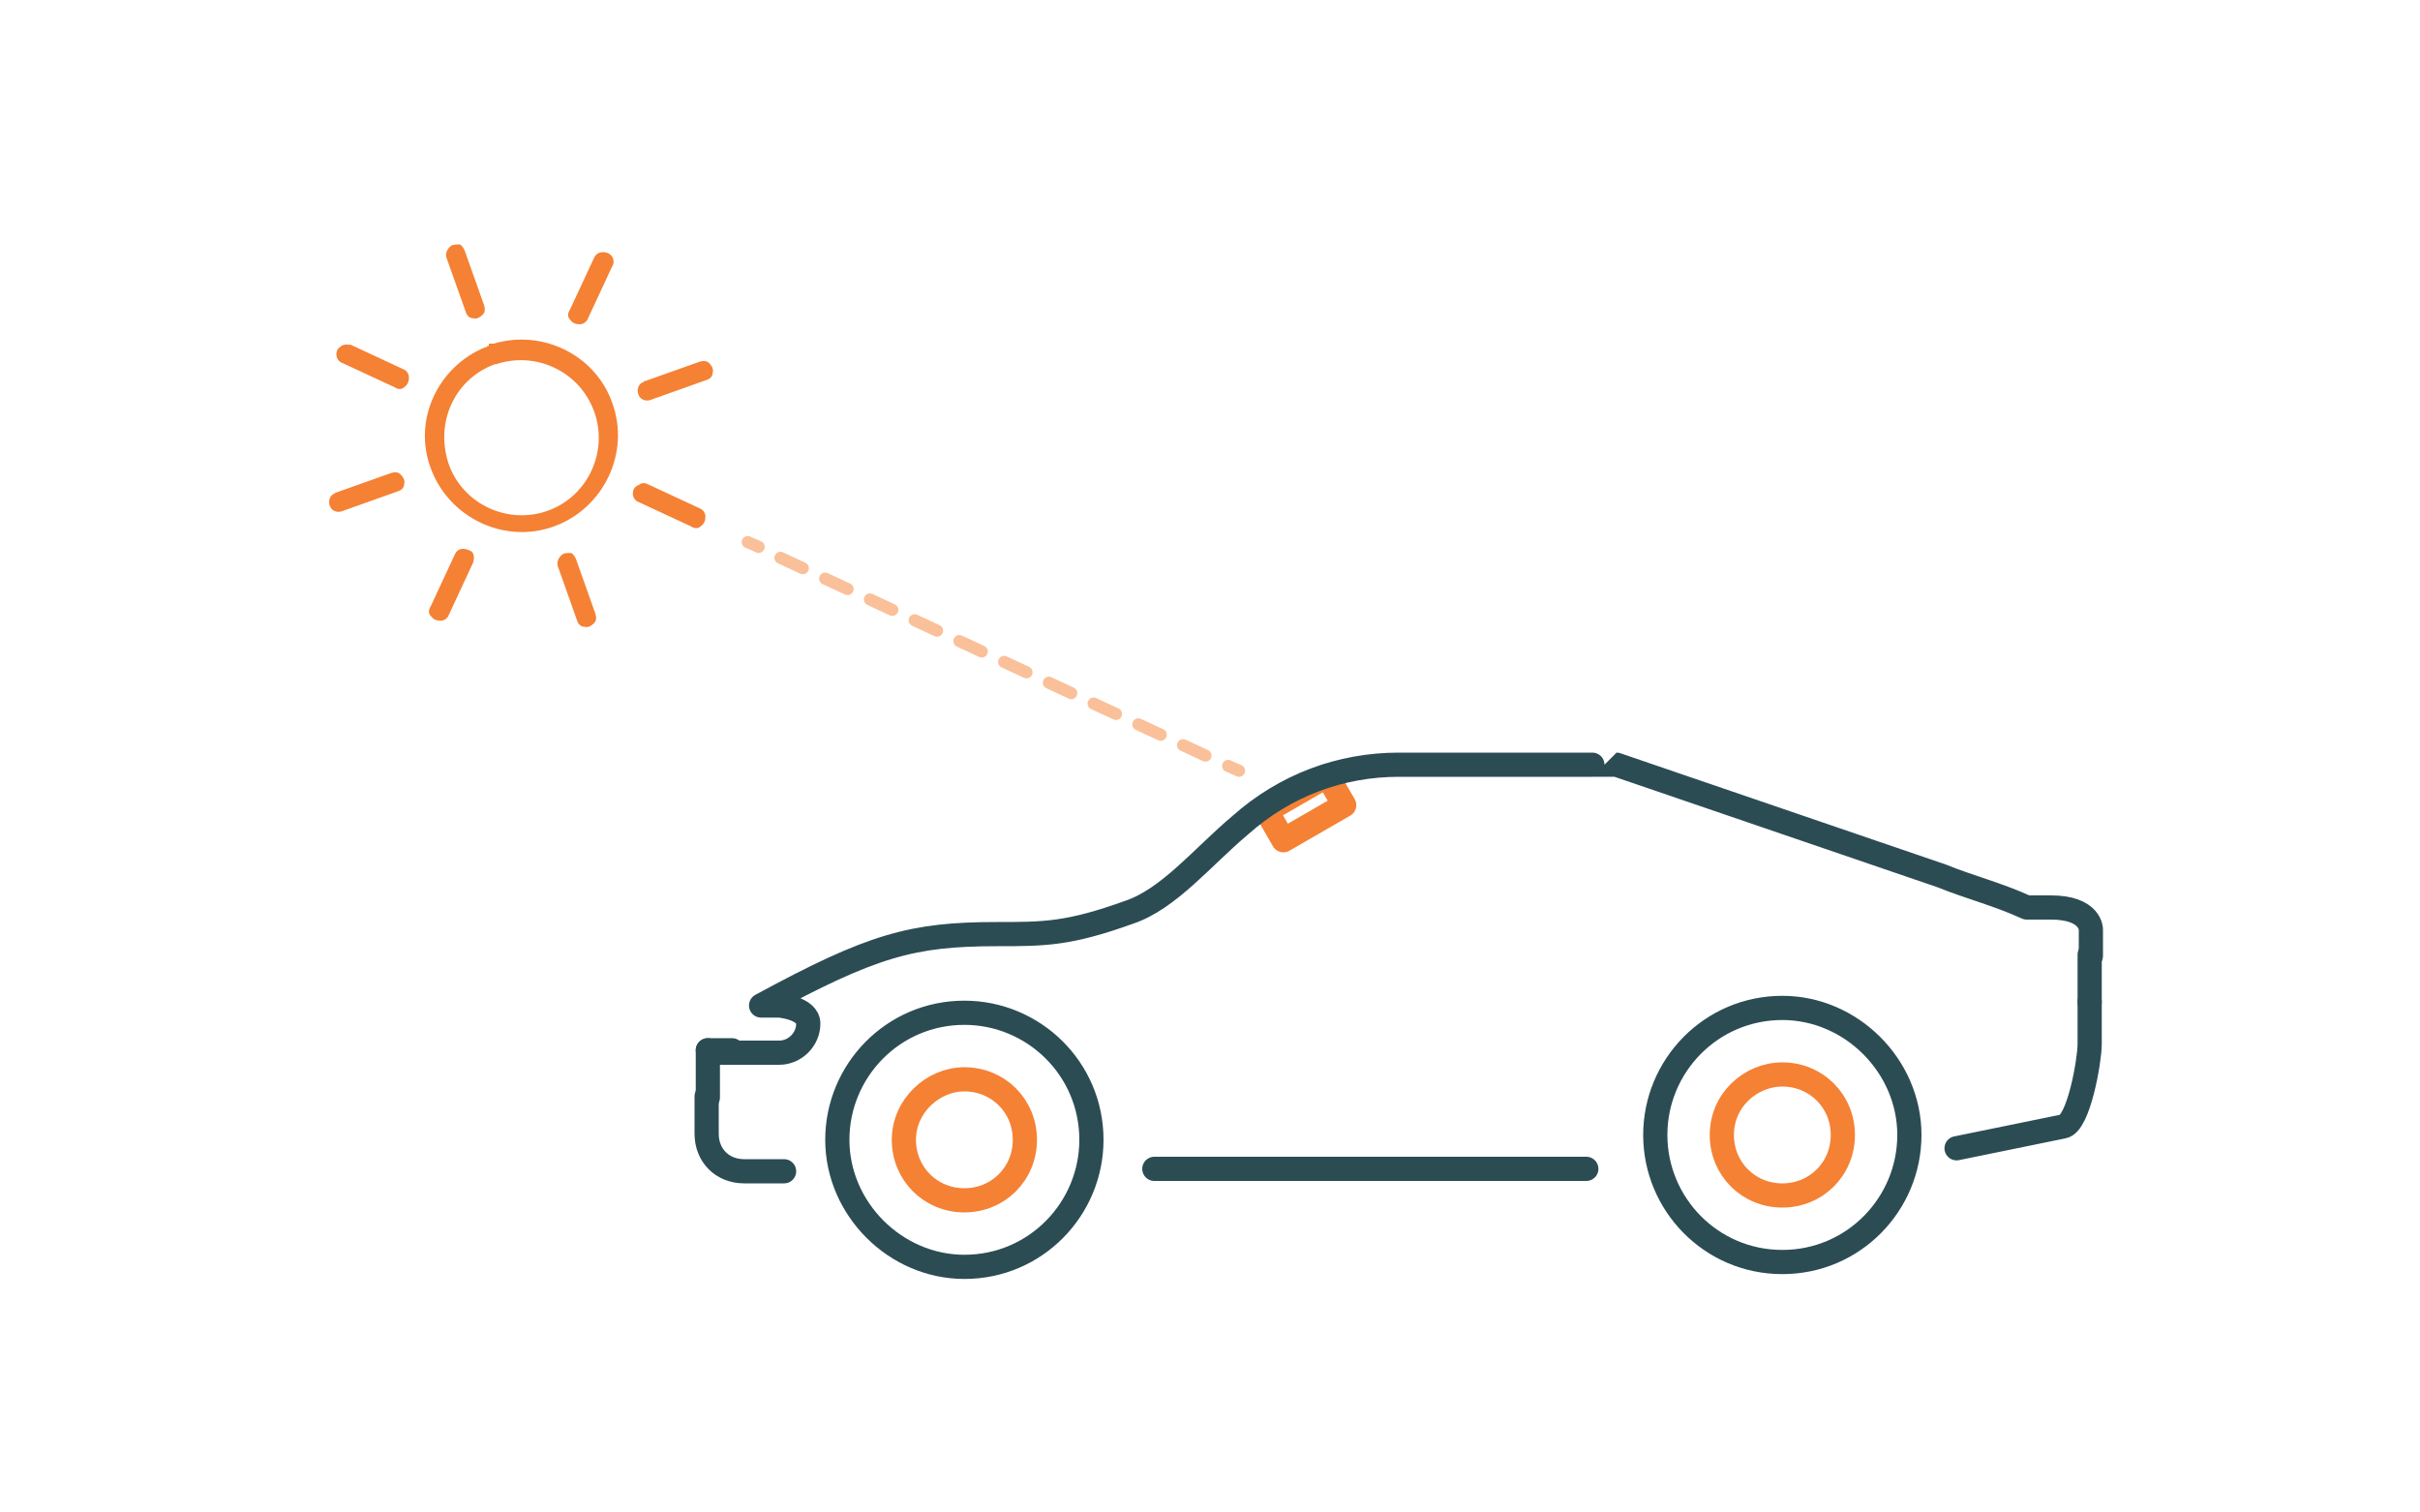 <?xml version="1.0" encoding="utf-8"?>
<!-- Generator: Adobe Illustrator 26.1.0, SVG Export Plug-In . SVG Version: 6.00 Build 0)  -->
<svg version="1.1" id="Layer_1" xmlns="http://www.w3.org/2000/svg" xmlns:xlink="http://www.w3.org/1999/xlink" x="0px" y="0px"
	 viewBox="0 0 200 125" style="enable-background:new 0 0 200 125;" xml:space="preserve">
<style type="text/css">
	.st0{fill:none;}
	.st1{fill:none;stroke:#F58134;stroke-width:2;stroke-linecap:round;stroke-linejoin:round;stroke-miterlimit:10;}
	.st2{fill:none;stroke:#2C4C54;stroke-width:2;stroke-linecap:round;stroke-linejoin:round;stroke-miterlimit:10;}
	.st3{fill:#F58134;}
	.st4{opacity:0.5;}
	.st5{fill:none;stroke:#F58134;stroke-linecap:round;stroke-linejoin:round;}
	.st6{fill:none;stroke:#F58134;stroke-linecap:round;stroke-linejoin:round;stroke-dasharray:2.039,2.039;}
</style>
<rect class="st0" width="200" height="125"/>
<rect x="105" y="65.4" transform="matrix(0.866 -0.5 0.5 0.866 -18.962 62.88)" class="st1" width="5.8" height="2.8"/>
<g id="Layer_17">
</g>
<g>
	<path class="st2" d="M59.1,87h5.3c1.3,0,2.4-1.1,2.4-2.4s-2.4-1.5-2.4-1.5h-1.5c9.2-5,12.5-5.9,19.5-5.9c3.9,0,5.9,0,10.9-1.8
		c3.3-1.1,6.1-4.6,9.2-7.2c3.7-3.3,8.3-5,13.1-5h8.3c7.7,0,7.7,0,7.7,0s-2,0,2,0l26.9,9.2c2.2,0.9,4.6,1.5,7,2.6h2
		c3.3,0,3.3,1.8,3.3,1.8V79 M172.7,82.8v3.5c0,1.3-0.9,6.6-2.2,6.8l-8.8,1.8 M131.1,96.6H95.4 M64.8,96.8h-3.3
		c-1.8,0-3.1-1.3-3.1-3.1v-3.1 M69.2,94.2c0-5.7,4.6-10.5,10.5-10.5c5.7,0,10.5,4.6,10.5,10.5c0,5.7-4.6,10.5-10.5,10.5
		C74,104.7,69.2,99.9,69.2,94.2z"/>
	<path class="st1" d="M74.7,94.2c0,2.8,2.2,5,5,5s5-2.2,5-5s-2.2-5-5-5C77.1,89.2,74.7,91.4,74.7,94.2z"/>
	<path class="st2" d="M58.5,90.7v-3.9"/>
	<path class="st2" d="M60.5,86.8h-2"/>
	<path class="st2" d="M136.8,93.8c0-5.7,4.6-10.5,10.5-10.5c5.7,0,10.5,4.8,10.5,10.5s-4.6,10.5-10.5,10.5S136.8,99.5,136.8,93.8z"
		/>
	<path class="st1" d="M142.3,93.8c0,2.8,2.2,5,5,5s5-2.2,5-5s-2.2-5-5-5C144.7,88.8,142.3,90.9,142.3,93.8z"/>
	<path class="st2" d="M172.7,82.8v-3.9"/>
</g>
<path class="st3" d="M37.3,20.3C37.3,20.4,37.3,20.4,37.3,20.3c-0.4,0.3-0.5,0.7-0.4,1l1.6,4.5c0.1,0.3,0.3,0.5,0.6,0.5
	c0.3,0.1,0.6-0.1,0.8-0.3c0.2-0.2,0.2-0.5,0.1-0.8l-1.6-4.5c-0.1-0.2-0.2-0.4-0.4-0.5C37.8,20.2,37.5,20.2,37.3,20.3z M28.2,28.6
	c-0.3,0.2-0.4,0.4-0.4,0.7c0,0.3,0.2,0.6,0.5,0.7l4.3,2c0.3,0.2,0.6,0.2,0.8,0c0.3-0.2,0.4-0.5,0.4-0.8c0-0.3-0.2-0.6-0.5-0.7
	l-4.3-2C28.8,28.5,28.5,28.4,28.2,28.6C28.3,28.6,28.3,28.6,28.2,28.6z M49.5,20.9c-0.2,0.1-0.3,0.2-0.4,0.4l-2,4.3
	c-0.2,0.3-0.2,0.6,0,0.8c0.2,0.3,0.5,0.4,0.8,0.4c0.3,0,0.6-0.2,0.7-0.5l2-4.3c0.2-0.3,0.1-0.7-0.1-0.9
	C50.2,20.8,49.8,20.8,49.5,20.9z M40.3,28.6C40.3,28.6,40.3,28.6,40.3,28.6c-0.1,0.1-0.1,0.1-0.2,0.1c0,0,0,0,0,0
	c-3.9,1.6-6,6-4.5,10c1.5,4.1,6.1,6.3,10.2,4.8s6.3-6.1,4.8-10.2c-1.4-4-5.8-6.1-9.8-4.9c0,0-0.1,0-0.1,0c-0.1,0-0.2,0-0.3,0
	C40.4,28.6,40.4,28.6,40.3,28.6C40.4,28.6,40.3,28.6,40.3,28.6z M40.9,30.1C40.9,30.1,40.9,30.1,40.9,30.1c0.1,0,0.1,0,0.1,0
	c3.3-1.1,6.9,0.6,8.1,3.9c1.2,3.3-0.5,7-3.8,8.2c-3.3,1.2-7-0.5-8.2-3.8C35.9,34.9,37.6,31.3,40.9,30.1z M27.6,40.8
	c-0.4,0.2-0.5,0.7-0.3,1.1c0.2,0.4,0.7,0.5,1.1,0.3l4.5-1.6c0.3-0.1,0.5-0.3,0.5-0.6c0.1-0.3-0.1-0.6-0.3-0.8
	c-0.2-0.2-0.5-0.2-0.8-0.1l-4.5,1.6c0,0-0.1,0-0.1,0C27.7,40.8,27.7,40.8,27.6,40.8C27.6,40.8,27.6,40.8,27.6,40.8z M53.1,31.6
	c-0.4,0.2-0.5,0.7-0.3,1.1s0.7,0.5,1.1,0.3l4.5-1.6c0.3-0.1,0.5-0.3,0.5-0.6c0.1-0.3-0.1-0.6-0.3-0.8c-0.2-0.2-0.5-0.2-0.8-0.1
	l-4.5,1.6c0,0-0.1,0-0.1,0C53.2,31.6,53.2,31.6,53.1,31.6C53.1,31.6,53.1,31.6,53.1,31.6z M38,45.4c-0.2,0.1-0.3,0.2-0.4,0.4l-2,4.3
	c-0.2,0.3-0.2,0.6,0,0.8c0.2,0.3,0.5,0.4,0.8,0.4s0.6-0.2,0.7-0.5l2-4.3c0.1-0.3,0.1-0.7-0.1-0.9C38.7,45.4,38.3,45.3,38,45.4
	C38,45.4,38,45.4,38,45.4z M52.7,40.1c-0.3,0.2-0.4,0.4-0.4,0.7c0,0.3,0.2,0.6,0.5,0.7l4.3,2c0.3,0.2,0.6,0.2,0.8,0
	c0.3-0.2,0.4-0.5,0.4-0.8c0-0.3-0.2-0.6-0.5-0.7l-4.3-2c-0.2-0.1-0.4-0.1-0.6,0C52.8,40.1,52.8,40.1,52.7,40.1
	C52.8,40.1,52.8,40.1,52.7,40.1z M46.5,45.8C46.5,45.9,46.4,45.9,46.5,45.8c-0.4,0.3-0.5,0.7-0.4,1l1.6,4.5c0.1,0.3,0.3,0.5,0.6,0.5
	c0.3,0.1,0.6-0.1,0.8-0.3c0.2-0.2,0.2-0.5,0.1-0.8l-1.6-4.5c-0.1-0.2-0.2-0.4-0.4-0.5C46.9,45.7,46.7,45.7,46.5,45.8z"/>
<g class="st4">
	<g>
		<line class="st5" x1="61.8" y1="44.8" x2="62.7" y2="45.2"/>
		<line class="st6" x1="64.5" y1="46.1" x2="100.6" y2="62.9"/>
		<line class="st5" x1="101.5" y1="63.3" x2="102.4" y2="63.7"/>
	</g>
</g>
</svg>
